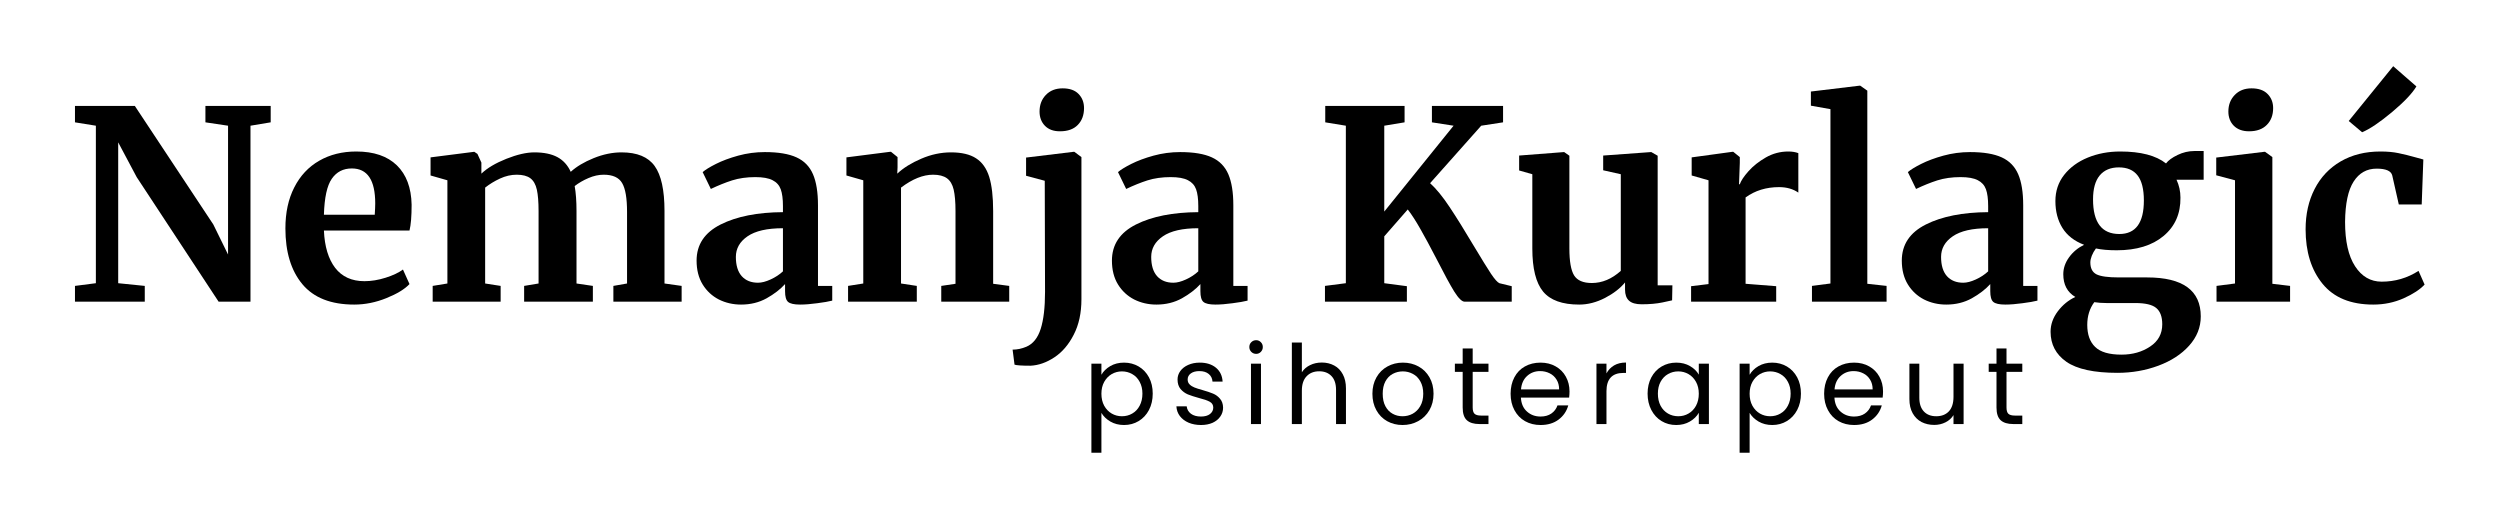 <svg xmlns="http://www.w3.org/2000/svg" xmlns:xlink="http://www.w3.org/1999/xlink" width="541" zoomAndPan="magnify" viewBox="0 0 405.75 85.5" height="114" preserveAspectRatio="xMidYMid meet" version="1.2"><defs/><g id="c75c6fe842"><g style="fill:#000000;fill-opacity:1;"><g transform="translate(10.465, 48.964)"><path style="stroke:none" d="M 5.094 -28.562 L 1.703 -29.109 L 1.703 -31.766 L 11.422 -31.766 L 24.156 -12.531 L 26.547 -7.656 L 26.547 -28.562 L 22.875 -29.109 L 22.875 -31.766 L 33.469 -31.766 L 33.469 -29.109 L 30.188 -28.562 L 30.188 0 L 25.016 0 L 11.719 -20.219 L 8.719 -25.859 L 8.719 -3 L 13.031 -2.562 L 13.031 0 L 1.703 0 L 1.703 -2.562 L 5.094 -3 Z M 5.094 -28.562 "/></g></g><g style="fill:#000000;fill-opacity:1;"><g transform="translate(44.79, 48.964)"><path style="stroke:none" d="M 12.703 0.469 C 8.93 0.469 6.125 -0.633 4.281 -2.844 C 2.445 -5.051 1.531 -8.066 1.531 -11.891 C 1.531 -14.453 2.008 -16.672 2.969 -18.547 C 3.926 -20.43 5.273 -21.875 7.016 -22.875 C 8.754 -23.875 10.758 -24.375 13.031 -24.375 C 15.883 -24.375 18.082 -23.625 19.625 -22.125 C 21.164 -20.625 21.961 -18.492 22.016 -15.734 C 22.016 -13.848 21.898 -12.453 21.672 -11.547 L 7.781 -11.547 C 7.895 -8.953 8.504 -6.93 9.609 -5.484 C 10.723 -4.047 12.305 -3.328 14.359 -3.328 C 15.473 -3.328 16.617 -3.516 17.797 -3.891 C 18.984 -4.266 19.922 -4.707 20.609 -5.219 L 21.672 -2.859 C 20.898 -2.035 19.648 -1.273 17.922 -0.578 C 16.203 0.117 14.461 0.469 12.703 0.469 Z M 16.031 -14.109 C 16.082 -14.898 16.109 -15.516 16.109 -15.953 C 16.109 -19.734 14.844 -21.625 12.312 -21.625 C 10.914 -21.625 9.832 -21.066 9.062 -19.953 C 8.289 -18.848 7.863 -16.898 7.781 -14.109 Z M 16.031 -14.109 "/></g></g><g style="fill:#000000;fill-opacity:1;"><g transform="translate(68.301, 48.964)"><path style="stroke:none" d="M 1.922 -2.562 L 4.312 -2.953 L 4.312 -19.703 L 1.578 -20.484 L 1.578 -23.422 L 8.672 -24.328 L 9.188 -23.984 L 9.828 -22.578 L 9.828 -20.781 C 10.773 -21.688 12.125 -22.488 13.875 -23.188 C 15.625 -23.883 17.141 -24.234 18.422 -24.234 C 19.961 -24.234 21.207 -23.977 22.156 -23.469 C 23.113 -22.957 23.836 -22.16 24.328 -21.078 C 25.266 -21.93 26.504 -22.672 28.047 -23.297 C 29.586 -23.922 31.098 -24.234 32.578 -24.234 C 35.109 -24.234 36.898 -23.492 37.953 -22.016 C 39.016 -20.535 39.547 -18.113 39.547 -14.75 L 39.547 -2.953 L 42.328 -2.562 L 42.328 0 L 31.25 0 L 31.25 -2.562 L 33.469 -2.953 L 33.469 -14.578 C 33.469 -16.797 33.203 -18.352 32.672 -19.25 C 32.148 -20.156 31.148 -20.609 29.672 -20.609 C 28.867 -20.609 28.047 -20.426 27.203 -20.062 C 26.367 -19.707 25.625 -19.273 24.969 -18.766 C 25.164 -17.68 25.266 -16.328 25.266 -14.703 L 25.266 -2.953 L 27.922 -2.562 L 27.922 0 L 16.766 0 L 16.766 -2.562 L 19.109 -2.953 L 19.109 -14.703 C 19.109 -16.18 19.016 -17.344 18.828 -18.188 C 18.641 -19.031 18.289 -19.645 17.781 -20.031 C 17.27 -20.414 16.531 -20.609 15.562 -20.609 C 14.645 -20.609 13.738 -20.398 12.844 -19.984 C 11.945 -19.566 11.145 -19.078 10.438 -18.516 L 10.438 -2.953 L 12.953 -2.562 L 12.953 0 L 1.922 0 Z M 1.922 -2.562 "/></g></g><g style="fill:#000000;fill-opacity:1;"><g transform="translate(111.603, 48.964)"><path style="stroke:none" d="M 1.453 -6.672 C 1.453 -9.266 2.754 -11.219 5.359 -12.531 C 7.973 -13.844 11.344 -14.508 15.469 -14.531 L 15.469 -15.516 C 15.469 -16.68 15.348 -17.594 15.109 -18.25 C 14.867 -18.906 14.426 -19.395 13.781 -19.719 C 13.145 -20.051 12.211 -20.219 10.984 -20.219 C 9.586 -20.219 8.332 -20.039 7.219 -19.688 C 6.113 -19.332 4.961 -18.867 3.766 -18.297 L 2.438 -21.031 C 2.863 -21.406 3.582 -21.848 4.594 -22.359 C 5.602 -22.867 6.805 -23.316 8.203 -23.703 C 9.598 -24.086 11.039 -24.281 12.531 -24.281 C 14.719 -24.281 16.43 -23.992 17.672 -23.422 C 18.91 -22.859 19.801 -21.945 20.344 -20.688 C 20.883 -19.438 21.156 -17.754 21.156 -15.641 L 21.156 -2.562 L 23.469 -2.562 L 23.469 -0.172 C 22.895 -0.023 22.082 0.113 21.031 0.25 C 19.977 0.395 19.051 0.469 18.25 0.469 C 17.281 0.469 16.629 0.32 16.297 0.031 C 15.973 -0.25 15.812 -0.828 15.812 -1.703 L 15.812 -2.859 C 15.039 -2.004 14.039 -1.234 12.812 -0.547 C 11.594 0.129 10.211 0.469 8.672 0.469 C 7.367 0.469 6.164 0.191 5.062 -0.359 C 3.969 -0.922 3.094 -1.734 2.438 -2.797 C 1.781 -3.867 1.453 -5.16 1.453 -6.672 Z M 11.422 -3.078 C 12.016 -3.078 12.695 -3.254 13.469 -3.609 C 14.238 -3.961 14.906 -4.398 15.469 -4.922 L 15.469 -11.922 C 12.906 -11.922 10.988 -11.484 9.719 -10.609 C 8.457 -9.742 7.828 -8.629 7.828 -7.266 C 7.828 -5.898 8.145 -4.859 8.781 -4.141 C 9.426 -3.43 10.305 -3.078 11.422 -3.078 Z M 11.422 -3.078 "/></g></g><g style="fill:#000000;fill-opacity:1;"><g transform="translate(135.797, 48.964)"><path style="stroke:none" d="M 4.312 -19.703 L 1.578 -20.484 L 1.578 -23.422 L 8.672 -24.328 L 8.812 -24.328 L 9.875 -23.469 L 9.875 -21.797 L 9.828 -20.781 C 10.828 -21.719 12.125 -22.523 13.719 -23.203 C 15.312 -23.891 16.922 -24.234 18.547 -24.234 C 20.285 -24.234 21.645 -23.91 22.625 -23.266 C 23.613 -22.629 24.32 -21.629 24.75 -20.266 C 25.176 -18.898 25.391 -17.047 25.391 -14.703 L 25.391 -2.906 L 28 -2.562 L 28 0 L 16.969 0 L 16.969 -2.562 L 19.281 -2.906 L 19.281 -14.703 C 19.281 -16.18 19.18 -17.344 18.984 -18.188 C 18.785 -19.031 18.422 -19.645 17.891 -20.031 C 17.359 -20.414 16.609 -20.609 15.641 -20.609 C 14.016 -20.609 12.281 -19.91 10.438 -18.516 L 10.438 -2.953 L 13 -2.562 L 13 0 L 1.844 0 L 1.844 -2.562 L 4.312 -2.953 Z M 4.312 -19.703 "/></g></g><g style="fill:#000000;fill-opacity:1;"><g transform="translate(164.907, 48.964)"><path style="stroke:none" d="M 7.094 -27.656 C 6.07 -27.656 5.27 -27.953 4.688 -28.547 C 4.102 -29.148 3.812 -29.922 3.812 -30.859 C 3.812 -31.941 4.148 -32.836 4.828 -33.547 C 5.516 -34.266 6.426 -34.625 7.562 -34.625 C 8.707 -34.625 9.57 -34.316 10.156 -33.703 C 10.738 -33.098 11.031 -32.336 11.031 -31.422 C 11.031 -30.285 10.691 -29.375 10.016 -28.688 C 9.348 -28 8.391 -27.656 7.141 -27.656 Z M 1.625 -23.391 L 9.359 -24.328 L 9.453 -24.328 L 10.609 -23.469 L 10.609 -0.391 C 10.609 1.836 10.191 3.754 9.359 5.359 C 8.535 6.973 7.488 8.195 6.219 9.031 C 4.945 9.875 3.656 10.328 2.344 10.391 C 0.926 10.391 0.062 10.332 -0.25 10.219 L -0.562 7.781 C 0.188 7.781 0.93 7.625 1.672 7.312 C 2.754 6.852 3.531 5.883 4 4.406 C 4.469 2.926 4.703 0.93 4.703 -1.578 L 4.656 -19.625 L 1.625 -20.438 Z M 1.625 -23.391 "/></g></g><g style="fill:#000000;fill-opacity:1;"><g transform="translate(179.013, 48.964)"><path style="stroke:none" d="M 1.453 -6.672 C 1.453 -9.266 2.754 -11.219 5.359 -12.531 C 7.973 -13.844 11.344 -14.508 15.469 -14.531 L 15.469 -15.516 C 15.469 -16.68 15.348 -17.594 15.109 -18.25 C 14.867 -18.906 14.426 -19.395 13.781 -19.719 C 13.145 -20.051 12.211 -20.219 10.984 -20.219 C 9.586 -20.219 8.332 -20.039 7.219 -19.688 C 6.113 -19.332 4.961 -18.867 3.766 -18.297 L 2.438 -21.031 C 2.863 -21.406 3.582 -21.848 4.594 -22.359 C 5.602 -22.867 6.805 -23.316 8.203 -23.703 C 9.598 -24.086 11.039 -24.281 12.531 -24.281 C 14.719 -24.281 16.43 -23.992 17.672 -23.422 C 18.91 -22.859 19.801 -21.945 20.344 -20.688 C 20.883 -19.438 21.156 -17.754 21.156 -15.641 L 21.156 -2.562 L 23.469 -2.562 L 23.469 -0.172 C 22.895 -0.023 22.082 0.113 21.031 0.25 C 19.977 0.395 19.051 0.469 18.25 0.469 C 17.281 0.469 16.629 0.32 16.297 0.031 C 15.973 -0.25 15.812 -0.828 15.812 -1.703 L 15.812 -2.859 C 15.039 -2.004 14.039 -1.234 12.812 -0.547 C 11.594 0.129 10.211 0.469 8.672 0.469 C 7.367 0.469 6.164 0.191 5.062 -0.359 C 3.969 -0.922 3.094 -1.734 2.438 -2.797 C 1.781 -3.867 1.453 -5.16 1.453 -6.672 Z M 11.422 -3.078 C 12.016 -3.078 12.695 -3.254 13.469 -3.609 C 14.238 -3.961 14.906 -4.398 15.469 -4.922 L 15.469 -11.922 C 12.906 -11.922 10.988 -11.484 9.719 -10.609 C 8.457 -9.742 7.828 -8.629 7.828 -7.266 C 7.828 -5.898 8.145 -4.859 8.781 -4.141 C 9.426 -3.43 10.305 -3.078 11.422 -3.078 Z M 11.422 -3.078 "/></g></g><g style="fill:#000000;fill-opacity:1;"><g transform="translate(203.208, 48.964)"><path style="stroke:none" d=""/></g></g><g style="fill:#000000;fill-opacity:1;"><g transform="translate(213.338, 48.964)"><path style="stroke:none" d="M 24.375 0 C 23.938 0 23.375 -0.547 22.688 -1.641 C 22.008 -2.742 21.062 -4.488 19.844 -6.875 C 18.781 -8.926 17.891 -10.578 17.172 -11.828 C 16.461 -13.086 15.785 -14.133 15.141 -14.969 L 11.328 -10.609 L 11.328 -3 L 15 -2.516 L 15 0 L 1.703 0 L 1.703 -2.562 L 5.094 -3 L 5.094 -28.562 L 1.75 -29.109 L 1.75 -31.766 L 14.625 -31.766 L 14.625 -29.109 L 11.328 -28.562 L 11.328 -14.625 L 22.578 -28.562 L 19.062 -29.109 L 19.062 -31.766 L 30.609 -31.766 L 30.609 -29.109 L 27.062 -28.562 L 18.766 -19.234 C 19.766 -18.328 20.816 -17.039 21.922 -15.375 C 23.035 -13.707 24.391 -11.531 25.984 -8.844 C 27.16 -6.883 28.047 -5.453 28.641 -4.547 C 29.242 -3.648 29.703 -3.133 30.016 -3 L 32.016 -2.516 L 32.016 0 Z M 24.375 0 "/></g></g><g style="fill:#000000;fill-opacity:1;"><g transform="translate(245.227, 48.964)"><path style="stroke:none" d="M 21.203 0.422 C 20.266 0.422 19.582 0.223 19.156 -0.172 C 18.727 -0.566 18.516 -1.164 18.516 -1.969 L 18.516 -3.125 C 17.742 -2.176 16.66 -1.336 15.266 -0.609 C 13.867 0.109 12.473 0.469 11.078 0.469 C 8.336 0.469 6.383 -0.234 5.219 -1.641 C 4.051 -3.055 3.469 -5.391 3.469 -8.641 L 3.469 -20.688 L 1.328 -21.297 L 1.328 -23.719 L 8.594 -24.281 L 8.641 -24.281 L 9.484 -23.688 L 9.484 -8.641 C 9.484 -6.555 9.738 -5.098 10.25 -4.266 C 10.77 -3.441 11.727 -3.031 13.125 -3.031 C 14.801 -3.031 16.367 -3.688 17.828 -5 L 17.828 -20.688 L 14.969 -21.328 L 14.969 -23.719 L 22.703 -24.281 L 22.781 -24.281 L 23.812 -23.688 L 23.812 -2.656 L 26.203 -2.656 L 26.156 -0.219 C 26.039 -0.188 25.516 -0.07 24.578 0.125 C 23.641 0.32 22.516 0.422 21.203 0.422 Z M 21.203 0.422 "/></g></g><g style="fill:#000000;fill-opacity:1;"><g transform="translate(272.542, 48.964)"><path style="stroke:none" d="M 1.922 -2.516 L 4.75 -2.859 L 4.75 -19.703 L 2.016 -20.484 L 2.016 -23.422 L 8.641 -24.328 L 8.766 -24.328 L 9.828 -23.469 L 9.828 -22.531 L 9.703 -19.062 L 9.828 -19.062 C 10.023 -19.633 10.492 -20.336 11.234 -21.172 C 11.984 -22.016 12.922 -22.758 14.047 -23.406 C 15.172 -24.051 16.391 -24.375 17.703 -24.375 C 18.328 -24.375 18.867 -24.285 19.328 -24.109 L 19.328 -17.703 C 18.473 -18.297 17.43 -18.594 16.203 -18.594 C 14.117 -18.594 12.305 -18.035 10.766 -16.922 L 10.766 -2.906 L 15.734 -2.516 L 15.734 0 L 1.922 0 Z M 1.922 -2.516 "/></g></g><g style="fill:#000000;fill-opacity:1;"><g transform="translate(292.675, 48.964)"><path style="stroke:none" d="M 4.406 -31.25 L 1.234 -31.812 L 1.234 -34.109 L 9.156 -35.062 L 9.234 -35.062 L 10.391 -34.25 L 10.391 -2.906 L 13.516 -2.562 L 13.516 0 L 1.406 0 L 1.406 -2.562 L 4.406 -2.953 Z M 4.406 -31.25 "/></g></g><g style="fill:#000000;fill-opacity:1;"><g transform="translate(307.209, 48.964)"><path style="stroke:none" d="M 1.453 -6.672 C 1.453 -9.266 2.754 -11.219 5.359 -12.531 C 7.973 -13.844 11.344 -14.508 15.469 -14.531 L 15.469 -15.516 C 15.469 -16.68 15.348 -17.594 15.109 -18.25 C 14.867 -18.906 14.426 -19.395 13.781 -19.719 C 13.145 -20.051 12.211 -20.219 10.984 -20.219 C 9.586 -20.219 8.332 -20.039 7.219 -19.688 C 6.113 -19.332 4.961 -18.867 3.766 -18.297 L 2.438 -21.031 C 2.863 -21.406 3.582 -21.848 4.594 -22.359 C 5.602 -22.867 6.805 -23.316 8.203 -23.703 C 9.598 -24.086 11.039 -24.281 12.531 -24.281 C 14.719 -24.281 16.43 -23.992 17.672 -23.422 C 18.91 -22.859 19.801 -21.945 20.344 -20.688 C 20.883 -19.438 21.156 -17.754 21.156 -15.641 L 21.156 -2.562 L 23.469 -2.562 L 23.469 -0.172 C 22.895 -0.023 22.082 0.113 21.031 0.25 C 19.977 0.395 19.051 0.469 18.25 0.469 C 17.281 0.469 16.629 0.32 16.297 0.031 C 15.973 -0.25 15.812 -0.828 15.812 -1.703 L 15.812 -2.859 C 15.039 -2.004 14.039 -1.234 12.812 -0.547 C 11.594 0.129 10.211 0.469 8.672 0.469 C 7.367 0.469 6.164 0.191 5.062 -0.359 C 3.969 -0.922 3.094 -1.734 2.438 -2.797 C 1.781 -3.867 1.453 -5.16 1.453 -6.672 Z M 11.422 -3.078 C 12.016 -3.078 12.695 -3.254 13.469 -3.609 C 14.238 -3.961 14.906 -4.398 15.469 -4.922 L 15.469 -11.922 C 12.906 -11.922 10.988 -11.484 9.719 -10.609 C 8.457 -9.742 7.828 -8.629 7.828 -7.266 C 7.828 -5.898 8.145 -4.859 8.781 -4.141 C 9.426 -3.43 10.305 -3.078 11.422 -3.078 Z M 11.422 -3.078 "/></g></g><g style="fill:#000000;fill-opacity:1;"><g transform="translate(331.403, 48.964)"><path style="stroke:none" d="M 12.266 11.547 C 8.453 11.547 5.688 10.945 3.969 9.75 C 2.258 8.551 1.406 6.926 1.406 4.875 C 1.406 3.707 1.797 2.602 2.578 1.562 C 3.367 0.52 4.316 -0.254 5.422 -0.766 C 4.117 -1.535 3.469 -2.766 3.469 -4.453 C 3.469 -5.422 3.781 -6.336 4.406 -7.203 C 5.031 -8.066 5.844 -8.742 6.844 -9.234 C 5.27 -9.828 4.098 -10.738 3.328 -11.969 C 2.566 -13.195 2.188 -14.648 2.188 -16.328 C 2.188 -17.953 2.66 -19.367 3.609 -20.578 C 4.566 -21.797 5.848 -22.734 7.453 -23.391 C 9.066 -24.047 10.816 -24.375 12.703 -24.375 C 16.035 -24.375 18.516 -23.727 20.141 -22.438 C 20.504 -22.926 21.129 -23.383 22.016 -23.812 C 22.898 -24.238 23.812 -24.453 24.75 -24.453 L 26.25 -24.453 L 26.25 -19.797 L 21.844 -19.797 C 22.27 -18.879 22.484 -17.91 22.484 -16.891 C 22.516 -14.297 21.602 -12.223 19.75 -10.672 C 17.895 -9.117 15.359 -8.344 12.141 -8.344 C 10.797 -8.344 9.672 -8.441 8.766 -8.641 C 8.484 -8.266 8.258 -7.867 8.094 -7.453 C 7.938 -7.047 7.859 -6.688 7.859 -6.375 C 7.859 -5.426 8.191 -4.781 8.859 -4.438 C 9.535 -4.102 10.742 -3.938 12.484 -3.938 L 17.062 -3.938 C 22.875 -3.938 25.781 -1.828 25.781 2.391 C 25.781 4.16 25.148 5.742 23.891 7.141 C 22.641 8.535 20.973 9.617 18.891 10.391 C 16.816 11.16 14.609 11.547 12.266 11.547 Z M 12.562 -10.984 C 15.219 -10.984 16.547 -12.797 16.547 -16.422 C 16.547 -18.266 16.207 -19.617 15.531 -20.484 C 14.863 -21.359 13.848 -21.797 12.484 -21.797 C 11.141 -21.797 10.102 -21.359 9.375 -20.484 C 8.656 -19.617 8.297 -18.32 8.297 -16.594 C 8.297 -12.852 9.719 -10.984 12.562 -10.984 Z M 12.906 8.594 C 14.707 8.594 16.258 8.156 17.562 7.281 C 18.875 6.414 19.531 5.211 19.531 3.672 C 19.531 2.453 19.207 1.57 18.562 1.031 C 17.926 0.488 16.785 0.219 15.141 0.219 L 10.469 0.219 C 9.758 0.219 9.102 0.172 8.5 0.078 C 7.738 1.109 7.359 2.336 7.359 3.766 C 7.359 5.328 7.785 6.52 8.641 7.344 C 9.492 8.176 10.914 8.594 12.906 8.594 Z M 12.906 8.594 "/></g></g><g style="fill:#000000;fill-opacity:1;"><g transform="translate(357.992, 48.964)"><path style="stroke:none" d="M 7.016 -27.656 C 5.984 -27.656 5.164 -27.953 4.562 -28.547 C 3.969 -29.148 3.672 -29.922 3.672 -30.859 C 3.672 -31.941 4.016 -32.836 4.703 -33.547 C 5.391 -34.266 6.301 -34.625 7.438 -34.625 C 8.582 -34.625 9.453 -34.316 10.047 -33.703 C 10.641 -33.098 10.938 -32.336 10.938 -31.422 C 10.938 -30.285 10.594 -29.375 9.906 -28.688 C 9.227 -28 8.273 -27.656 7.047 -27.656 Z M 4.75 -19.703 L 1.703 -20.516 L 1.703 -23.391 L 9.531 -24.328 L 9.625 -24.328 L 10.812 -23.469 L 10.812 -2.906 L 13.688 -2.562 L 13.688 0 L 1.75 0 L 1.75 -2.562 L 4.75 -2.953 Z M 4.75 -19.703 "/></g></g><g style="fill:#000000;fill-opacity:1;"><g transform="translate(372.824, 48.964)"><path style="stroke:none" d="M 1.375 -11.75 C 1.375 -14.207 1.863 -16.391 2.844 -18.297 C 3.82 -20.203 5.227 -21.691 7.062 -22.766 C 8.906 -23.836 11.055 -24.375 13.516 -24.375 C 14.648 -24.375 15.629 -24.285 16.453 -24.109 C 17.285 -23.941 18.211 -23.711 19.234 -23.422 L 20.484 -23.078 L 20.219 -15.781 L 16.5 -15.781 L 15.438 -20.484 C 15.258 -21.223 14.414 -21.594 12.906 -21.594 C 11.312 -21.594 10.066 -20.895 9.172 -19.5 C 8.273 -18.102 7.812 -15.922 7.781 -12.953 C 7.781 -9.816 8.32 -7.414 9.406 -5.75 C 10.488 -4.082 11.926 -3.25 13.719 -3.25 C 15.883 -3.25 17.879 -3.832 19.703 -5 L 20.688 -2.781 C 19.945 -1.977 18.812 -1.234 17.281 -0.547 C 15.758 0.129 14.117 0.469 12.359 0.469 C 8.703 0.469 5.957 -0.656 4.125 -2.906 C 2.289 -5.156 1.375 -8.102 1.375 -11.75 Z M 8.375 -29.328 L 15.594 -38.219 L 19.359 -34.938 C 18.672 -33.789 17.336 -32.391 15.359 -30.734 C 13.379 -29.086 11.773 -28.008 10.547 -27.5 Z M 8.375 -29.328 "/></g></g><g style="fill:#000000;fill-opacity:1;"><g transform="translate(175.759, 68.823)"><path style="stroke:none" d="M 3 -8 C 3.32 -8.562 3.801 -9.031 4.438 -9.406 C 5.082 -9.781 5.828 -9.969 6.672 -9.969 C 7.547 -9.969 8.336 -9.758 9.047 -9.344 C 9.754 -8.926 10.312 -8.336 10.719 -7.578 C 11.125 -6.816 11.328 -5.938 11.328 -4.938 C 11.328 -3.945 11.125 -3.062 10.719 -2.281 C 10.312 -1.508 9.754 -0.91 9.047 -0.484 C 8.336 -0.055 7.547 0.156 6.672 0.156 C 5.836 0.156 5.098 -0.031 4.453 -0.406 C 3.816 -0.781 3.332 -1.25 3 -1.812 L 3 4.656 L 1.375 4.656 L 1.375 -9.797 L 3 -9.797 Z M 9.656 -4.938 C 9.656 -5.676 9.504 -6.316 9.203 -6.859 C 8.91 -7.41 8.508 -7.828 8 -8.109 C 7.5 -8.398 6.941 -8.547 6.328 -8.547 C 5.734 -8.547 5.18 -8.398 4.672 -8.109 C 4.172 -7.816 3.766 -7.395 3.453 -6.844 C 3.148 -6.289 3 -5.648 3 -4.922 C 3 -4.18 3.148 -3.531 3.453 -2.969 C 3.766 -2.414 4.172 -1.992 4.672 -1.703 C 5.18 -1.41 5.734 -1.266 6.328 -1.266 C 6.941 -1.266 7.5 -1.41 8 -1.703 C 8.508 -1.992 8.91 -2.414 9.203 -2.969 C 9.504 -3.531 9.656 -4.188 9.656 -4.938 Z M 9.656 -4.938 "/></g></g><g style="fill:#000000;fill-opacity:1;"><g transform="translate(190.085, 68.823)"><path style="stroke:none" d="M 4.844 0.156 C 4.094 0.156 3.422 0.031 2.828 -0.219 C 2.234 -0.477 1.758 -0.836 1.406 -1.297 C 1.062 -1.754 0.875 -2.281 0.844 -2.875 L 2.516 -2.875 C 2.566 -2.383 2.797 -1.984 3.203 -1.672 C 3.617 -1.367 4.16 -1.219 4.828 -1.219 C 5.453 -1.219 5.941 -1.352 6.297 -1.625 C 6.648 -1.906 6.828 -2.254 6.828 -2.672 C 6.828 -3.098 6.633 -3.414 6.25 -3.625 C 5.875 -3.832 5.285 -4.035 4.484 -4.234 C 3.766 -4.43 3.172 -4.625 2.703 -4.812 C 2.242 -5.008 1.848 -5.301 1.516 -5.688 C 1.191 -6.082 1.031 -6.598 1.031 -7.234 C 1.031 -7.734 1.18 -8.191 1.484 -8.609 C 1.785 -9.023 2.207 -9.352 2.75 -9.594 C 3.301 -9.844 3.93 -9.969 4.641 -9.969 C 5.723 -9.969 6.598 -9.691 7.266 -9.141 C 7.93 -8.586 8.289 -7.836 8.344 -6.891 L 6.703 -6.891 C 6.672 -7.398 6.469 -7.812 6.094 -8.125 C 5.719 -8.438 5.211 -8.594 4.578 -8.594 C 3.992 -8.594 3.531 -8.469 3.188 -8.219 C 2.844 -7.969 2.672 -7.641 2.672 -7.234 C 2.672 -6.91 2.773 -6.645 2.984 -6.438 C 3.191 -6.227 3.453 -6.062 3.766 -5.938 C 4.078 -5.812 4.516 -5.672 5.078 -5.516 C 5.785 -5.316 6.359 -5.125 6.797 -4.938 C 7.234 -4.758 7.609 -4.484 7.922 -4.109 C 8.242 -3.742 8.41 -3.266 8.422 -2.672 C 8.422 -2.129 8.27 -1.645 7.969 -1.219 C 7.676 -0.789 7.258 -0.453 6.719 -0.203 C 6.176 0.035 5.551 0.156 4.844 0.156 Z M 4.844 0.156 "/></g></g><g style="fill:#000000;fill-opacity:1;"><g transform="translate(201.657, 68.823)"><path style="stroke:none" d="M 2.219 -11.391 C 1.906 -11.391 1.641 -11.5 1.422 -11.719 C 1.211 -11.938 1.109 -12.195 1.109 -12.5 C 1.109 -12.812 1.211 -13.07 1.422 -13.281 C 1.641 -13.5 1.906 -13.609 2.219 -13.609 C 2.52 -13.609 2.773 -13.5 2.984 -13.281 C 3.191 -13.07 3.297 -12.812 3.297 -12.5 C 3.297 -12.195 3.191 -11.938 2.984 -11.719 C 2.773 -11.5 2.52 -11.391 2.219 -11.391 Z M 3 -9.797 L 3 0 L 1.375 0 L 1.375 -9.797 Z M 3 -9.797 "/></g></g><g style="fill:#000000;fill-opacity:1;"><g transform="translate(208.293, 68.823)"><path style="stroke:none" d="M 6.25 -9.984 C 6.988 -9.984 7.656 -9.82 8.25 -9.5 C 8.844 -9.188 9.305 -8.711 9.641 -8.078 C 9.984 -7.453 10.156 -6.688 10.156 -5.781 L 10.156 0 L 8.547 0 L 8.547 -5.547 C 8.547 -6.523 8.301 -7.27 7.812 -7.781 C 7.32 -8.301 6.656 -8.562 5.812 -8.562 C 4.957 -8.562 4.273 -8.289 3.766 -7.75 C 3.254 -7.219 3 -6.441 3 -5.422 L 3 0 L 1.375 0 L 1.375 -13.234 L 3 -13.234 L 3 -8.406 C 3.32 -8.906 3.766 -9.289 4.328 -9.562 C 4.898 -9.844 5.539 -9.984 6.25 -9.984 Z M 6.25 -9.984 "/></g></g><g style="fill:#000000;fill-opacity:1;"><g transform="translate(221.976, 68.823)"><path style="stroke:none" d="M 5.656 0.156 C 4.738 0.156 3.906 -0.051 3.156 -0.469 C 2.414 -0.883 1.832 -1.477 1.406 -2.25 C 0.977 -3.02 0.766 -3.91 0.766 -4.922 C 0.766 -5.922 0.984 -6.805 1.422 -7.578 C 1.859 -8.348 2.453 -8.938 3.203 -9.344 C 3.953 -9.758 4.789 -9.969 5.719 -9.969 C 6.656 -9.969 7.5 -9.758 8.25 -9.344 C 9 -8.938 9.594 -8.348 10.031 -7.578 C 10.469 -6.816 10.688 -5.93 10.688 -4.922 C 10.688 -3.91 10.461 -3.02 10.016 -2.25 C 9.566 -1.477 8.957 -0.883 8.188 -0.469 C 7.426 -0.051 6.582 0.156 5.656 0.156 Z M 5.656 -1.266 C 6.238 -1.266 6.785 -1.398 7.297 -1.672 C 7.805 -1.953 8.219 -2.363 8.531 -2.906 C 8.852 -3.457 9.016 -4.129 9.016 -4.922 C 9.016 -5.703 8.859 -6.367 8.547 -6.922 C 8.242 -7.473 7.836 -7.879 7.328 -8.141 C 6.828 -8.41 6.285 -8.547 5.703 -8.547 C 5.109 -8.547 4.562 -8.41 4.062 -8.141 C 3.57 -7.879 3.176 -7.473 2.875 -6.922 C 2.582 -6.367 2.438 -5.703 2.438 -4.922 C 2.438 -4.117 2.582 -3.441 2.875 -2.891 C 3.164 -2.348 3.555 -1.941 4.047 -1.672 C 4.535 -1.398 5.07 -1.266 5.656 -1.266 Z M 5.656 -1.266 "/></g></g><g style="fill:#000000;fill-opacity:1;"><g transform="translate(235.658, 68.823)"><path style="stroke:none" d="M 3.359 -8.469 L 3.359 -2.688 C 3.359 -2.207 3.457 -1.867 3.656 -1.672 C 3.863 -1.473 4.219 -1.375 4.719 -1.375 L 5.922 -1.375 L 5.922 0 L 4.453 0 C 3.547 0 2.863 -0.207 2.406 -0.625 C 1.957 -1.039 1.734 -1.727 1.734 -2.688 L 1.734 -8.469 L 0.469 -8.469 L 0.469 -9.797 L 1.734 -9.797 L 1.734 -12.266 L 3.359 -12.266 L 3.359 -9.797 L 5.922 -9.797 L 5.922 -8.469 Z M 3.359 -8.469 "/></g></g><g style="fill:#000000;fill-opacity:1;"><g transform="translate(244.405, 68.823)"><path style="stroke:none" d="M 10.328 -5.281 C 10.328 -4.969 10.305 -4.641 10.266 -4.297 L 2.438 -4.297 C 2.488 -3.328 2.816 -2.57 3.422 -2.031 C 4.023 -1.488 4.758 -1.219 5.625 -1.219 C 6.32 -1.219 6.906 -1.379 7.375 -1.703 C 7.852 -2.035 8.188 -2.477 8.375 -3.031 L 10.125 -3.031 C 9.863 -2.082 9.336 -1.312 8.547 -0.719 C 7.766 -0.133 6.789 0.156 5.625 0.156 C 4.688 0.156 3.848 -0.051 3.109 -0.469 C 2.379 -0.883 1.805 -1.477 1.391 -2.25 C 0.973 -3.02 0.766 -3.91 0.766 -4.922 C 0.766 -5.93 0.969 -6.816 1.375 -7.578 C 1.781 -8.348 2.348 -8.938 3.078 -9.344 C 3.816 -9.758 4.664 -9.969 5.625 -9.969 C 6.551 -9.969 7.367 -9.766 8.078 -9.359 C 8.797 -8.953 9.348 -8.395 9.734 -7.688 C 10.129 -6.977 10.328 -6.176 10.328 -5.281 Z M 8.641 -5.625 C 8.641 -6.238 8.5 -6.77 8.219 -7.219 C 7.945 -7.664 7.578 -8.004 7.109 -8.234 C 6.641 -8.473 6.117 -8.594 5.547 -8.594 C 4.723 -8.594 4.02 -8.328 3.438 -7.797 C 2.863 -7.273 2.535 -6.551 2.453 -5.625 Z M 8.641 -5.625 "/></g></g><g style="fill:#000000;fill-opacity:1;"><g transform="translate(257.73, 68.823)"><path style="stroke:none" d="M 3 -8.219 C 3.289 -8.77 3.703 -9.203 4.234 -9.516 C 4.766 -9.828 5.41 -9.984 6.172 -9.984 L 6.172 -8.297 L 5.75 -8.297 C 3.914 -8.297 3 -7.305 3 -5.328 L 3 0 L 1.375 0 L 1.375 -9.797 L 3 -9.797 Z M 3 -8.219 "/></g></g><g style="fill:#000000;fill-opacity:1;"><g transform="translate(266.637, 68.823)"><path style="stroke:none" d="M 0.766 -4.938 C 0.766 -5.938 0.969 -6.816 1.375 -7.578 C 1.781 -8.336 2.336 -8.926 3.047 -9.344 C 3.754 -9.758 4.547 -9.969 5.422 -9.969 C 6.273 -9.969 7.02 -9.781 7.656 -9.406 C 8.289 -9.039 8.766 -8.578 9.078 -8.016 L 9.078 -9.797 L 10.719 -9.797 L 10.719 0 L 9.078 0 L 9.078 -1.828 C 8.754 -1.254 8.27 -0.781 7.625 -0.406 C 6.988 -0.031 6.25 0.156 5.406 0.156 C 4.531 0.156 3.738 -0.055 3.031 -0.484 C 2.332 -0.91 1.781 -1.508 1.375 -2.281 C 0.969 -3.062 0.766 -3.945 0.766 -4.938 Z M 9.078 -4.922 C 9.078 -5.66 8.926 -6.301 8.625 -6.844 C 8.32 -7.395 7.914 -7.816 7.406 -8.109 C 6.906 -8.398 6.352 -8.547 5.75 -8.547 C 5.133 -8.547 4.578 -8.398 4.078 -8.109 C 3.578 -7.828 3.176 -7.41 2.875 -6.859 C 2.582 -6.316 2.438 -5.676 2.438 -4.938 C 2.438 -4.188 2.582 -3.531 2.875 -2.969 C 3.176 -2.414 3.578 -1.992 4.078 -1.703 C 4.578 -1.41 5.133 -1.266 5.75 -1.266 C 6.352 -1.266 6.906 -1.41 7.406 -1.703 C 7.914 -1.992 8.32 -2.414 8.625 -2.969 C 8.926 -3.531 9.078 -4.18 9.078 -4.922 Z M 9.078 -4.922 "/></g></g><g style="fill:#000000;fill-opacity:1;"><g transform="translate(280.964, 68.823)"><path style="stroke:none" d="M 3 -8 C 3.32 -8.562 3.801 -9.031 4.438 -9.406 C 5.082 -9.781 5.828 -9.969 6.672 -9.969 C 7.547 -9.969 8.336 -9.758 9.047 -9.344 C 9.754 -8.926 10.312 -8.336 10.719 -7.578 C 11.125 -6.816 11.328 -5.938 11.328 -4.938 C 11.328 -3.945 11.125 -3.062 10.719 -2.281 C 10.312 -1.508 9.754 -0.91 9.047 -0.484 C 8.336 -0.055 7.547 0.156 6.672 0.156 C 5.836 0.156 5.098 -0.031 4.453 -0.406 C 3.816 -0.781 3.332 -1.25 3 -1.812 L 3 4.656 L 1.375 4.656 L 1.375 -9.797 L 3 -9.797 Z M 9.656 -4.938 C 9.656 -5.676 9.504 -6.316 9.203 -6.859 C 8.91 -7.41 8.508 -7.828 8 -8.109 C 7.5 -8.398 6.941 -8.547 6.328 -8.547 C 5.734 -8.547 5.18 -8.398 4.672 -8.109 C 4.172 -7.816 3.766 -7.395 3.453 -6.844 C 3.148 -6.289 3 -5.648 3 -4.922 C 3 -4.18 3.148 -3.531 3.453 -2.969 C 3.766 -2.414 4.172 -1.992 4.672 -1.703 C 5.18 -1.41 5.734 -1.266 6.328 -1.266 C 6.941 -1.266 7.5 -1.41 8 -1.703 C 8.508 -1.992 8.91 -2.414 9.203 -2.969 C 9.504 -3.531 9.656 -4.188 9.656 -4.938 Z M 9.656 -4.938 "/></g></g><g style="fill:#000000;fill-opacity:1;"><g transform="translate(295.29, 68.823)"><path style="stroke:none" d="M 10.328 -5.281 C 10.328 -4.969 10.305 -4.641 10.266 -4.297 L 2.438 -4.297 C 2.488 -3.328 2.816 -2.57 3.422 -2.031 C 4.023 -1.488 4.758 -1.219 5.625 -1.219 C 6.32 -1.219 6.906 -1.379 7.375 -1.703 C 7.852 -2.035 8.188 -2.477 8.375 -3.031 L 10.125 -3.031 C 9.863 -2.082 9.336 -1.312 8.547 -0.719 C 7.766 -0.133 6.789 0.156 5.625 0.156 C 4.688 0.156 3.848 -0.051 3.109 -0.469 C 2.379 -0.883 1.805 -1.477 1.391 -2.25 C 0.973 -3.02 0.766 -3.91 0.766 -4.922 C 0.766 -5.93 0.969 -6.816 1.375 -7.578 C 1.781 -8.348 2.348 -8.938 3.078 -9.344 C 3.816 -9.758 4.664 -9.969 5.625 -9.969 C 6.551 -9.969 7.367 -9.766 8.078 -9.359 C 8.797 -8.953 9.348 -8.395 9.734 -7.688 C 10.129 -6.977 10.328 -6.176 10.328 -5.281 Z M 8.641 -5.625 C 8.641 -6.238 8.5 -6.77 8.219 -7.219 C 7.945 -7.664 7.578 -8.004 7.109 -8.234 C 6.641 -8.473 6.117 -8.594 5.547 -8.594 C 4.723 -8.594 4.02 -8.328 3.438 -7.797 C 2.863 -7.273 2.535 -6.551 2.453 -5.625 Z M 8.641 -5.625 "/></g></g><g style="fill:#000000;fill-opacity:1;"><g transform="translate(308.615, 68.823)"><path style="stroke:none" d="M 10.078 -9.797 L 10.078 0 L 8.438 0 L 8.438 -1.453 C 8.133 -0.953 7.703 -0.562 7.141 -0.281 C 6.586 0 5.977 0.141 5.312 0.141 C 4.551 0.141 3.863 -0.016 3.25 -0.328 C 2.645 -0.648 2.164 -1.125 1.812 -1.75 C 1.457 -2.383 1.281 -3.156 1.281 -4.062 L 1.281 -9.797 L 2.891 -9.797 L 2.891 -4.281 C 2.891 -3.312 3.133 -2.566 3.625 -2.047 C 4.113 -1.523 4.785 -1.266 5.641 -1.266 C 6.504 -1.266 7.188 -1.531 7.688 -2.062 C 8.188 -2.602 8.438 -3.391 8.438 -4.422 L 8.438 -9.797 Z M 10.078 -9.797 "/></g></g><g style="fill:#000000;fill-opacity:1;"><g transform="translate(322.297, 68.823)"><path style="stroke:none" d="M 3.359 -8.469 L 3.359 -2.688 C 3.359 -2.207 3.457 -1.867 3.656 -1.672 C 3.863 -1.473 4.219 -1.375 4.719 -1.375 L 5.922 -1.375 L 5.922 0 L 4.453 0 C 3.547 0 2.863 -0.207 2.406 -0.625 C 1.957 -1.039 1.734 -1.727 1.734 -2.688 L 1.734 -8.469 L 0.469 -8.469 L 0.469 -9.797 L 1.734 -9.797 L 1.734 -12.266 L 3.359 -12.266 L 3.359 -9.797 L 5.922 -9.797 L 5.922 -8.469 Z M 3.359 -8.469 "/></g></g></g></svg>